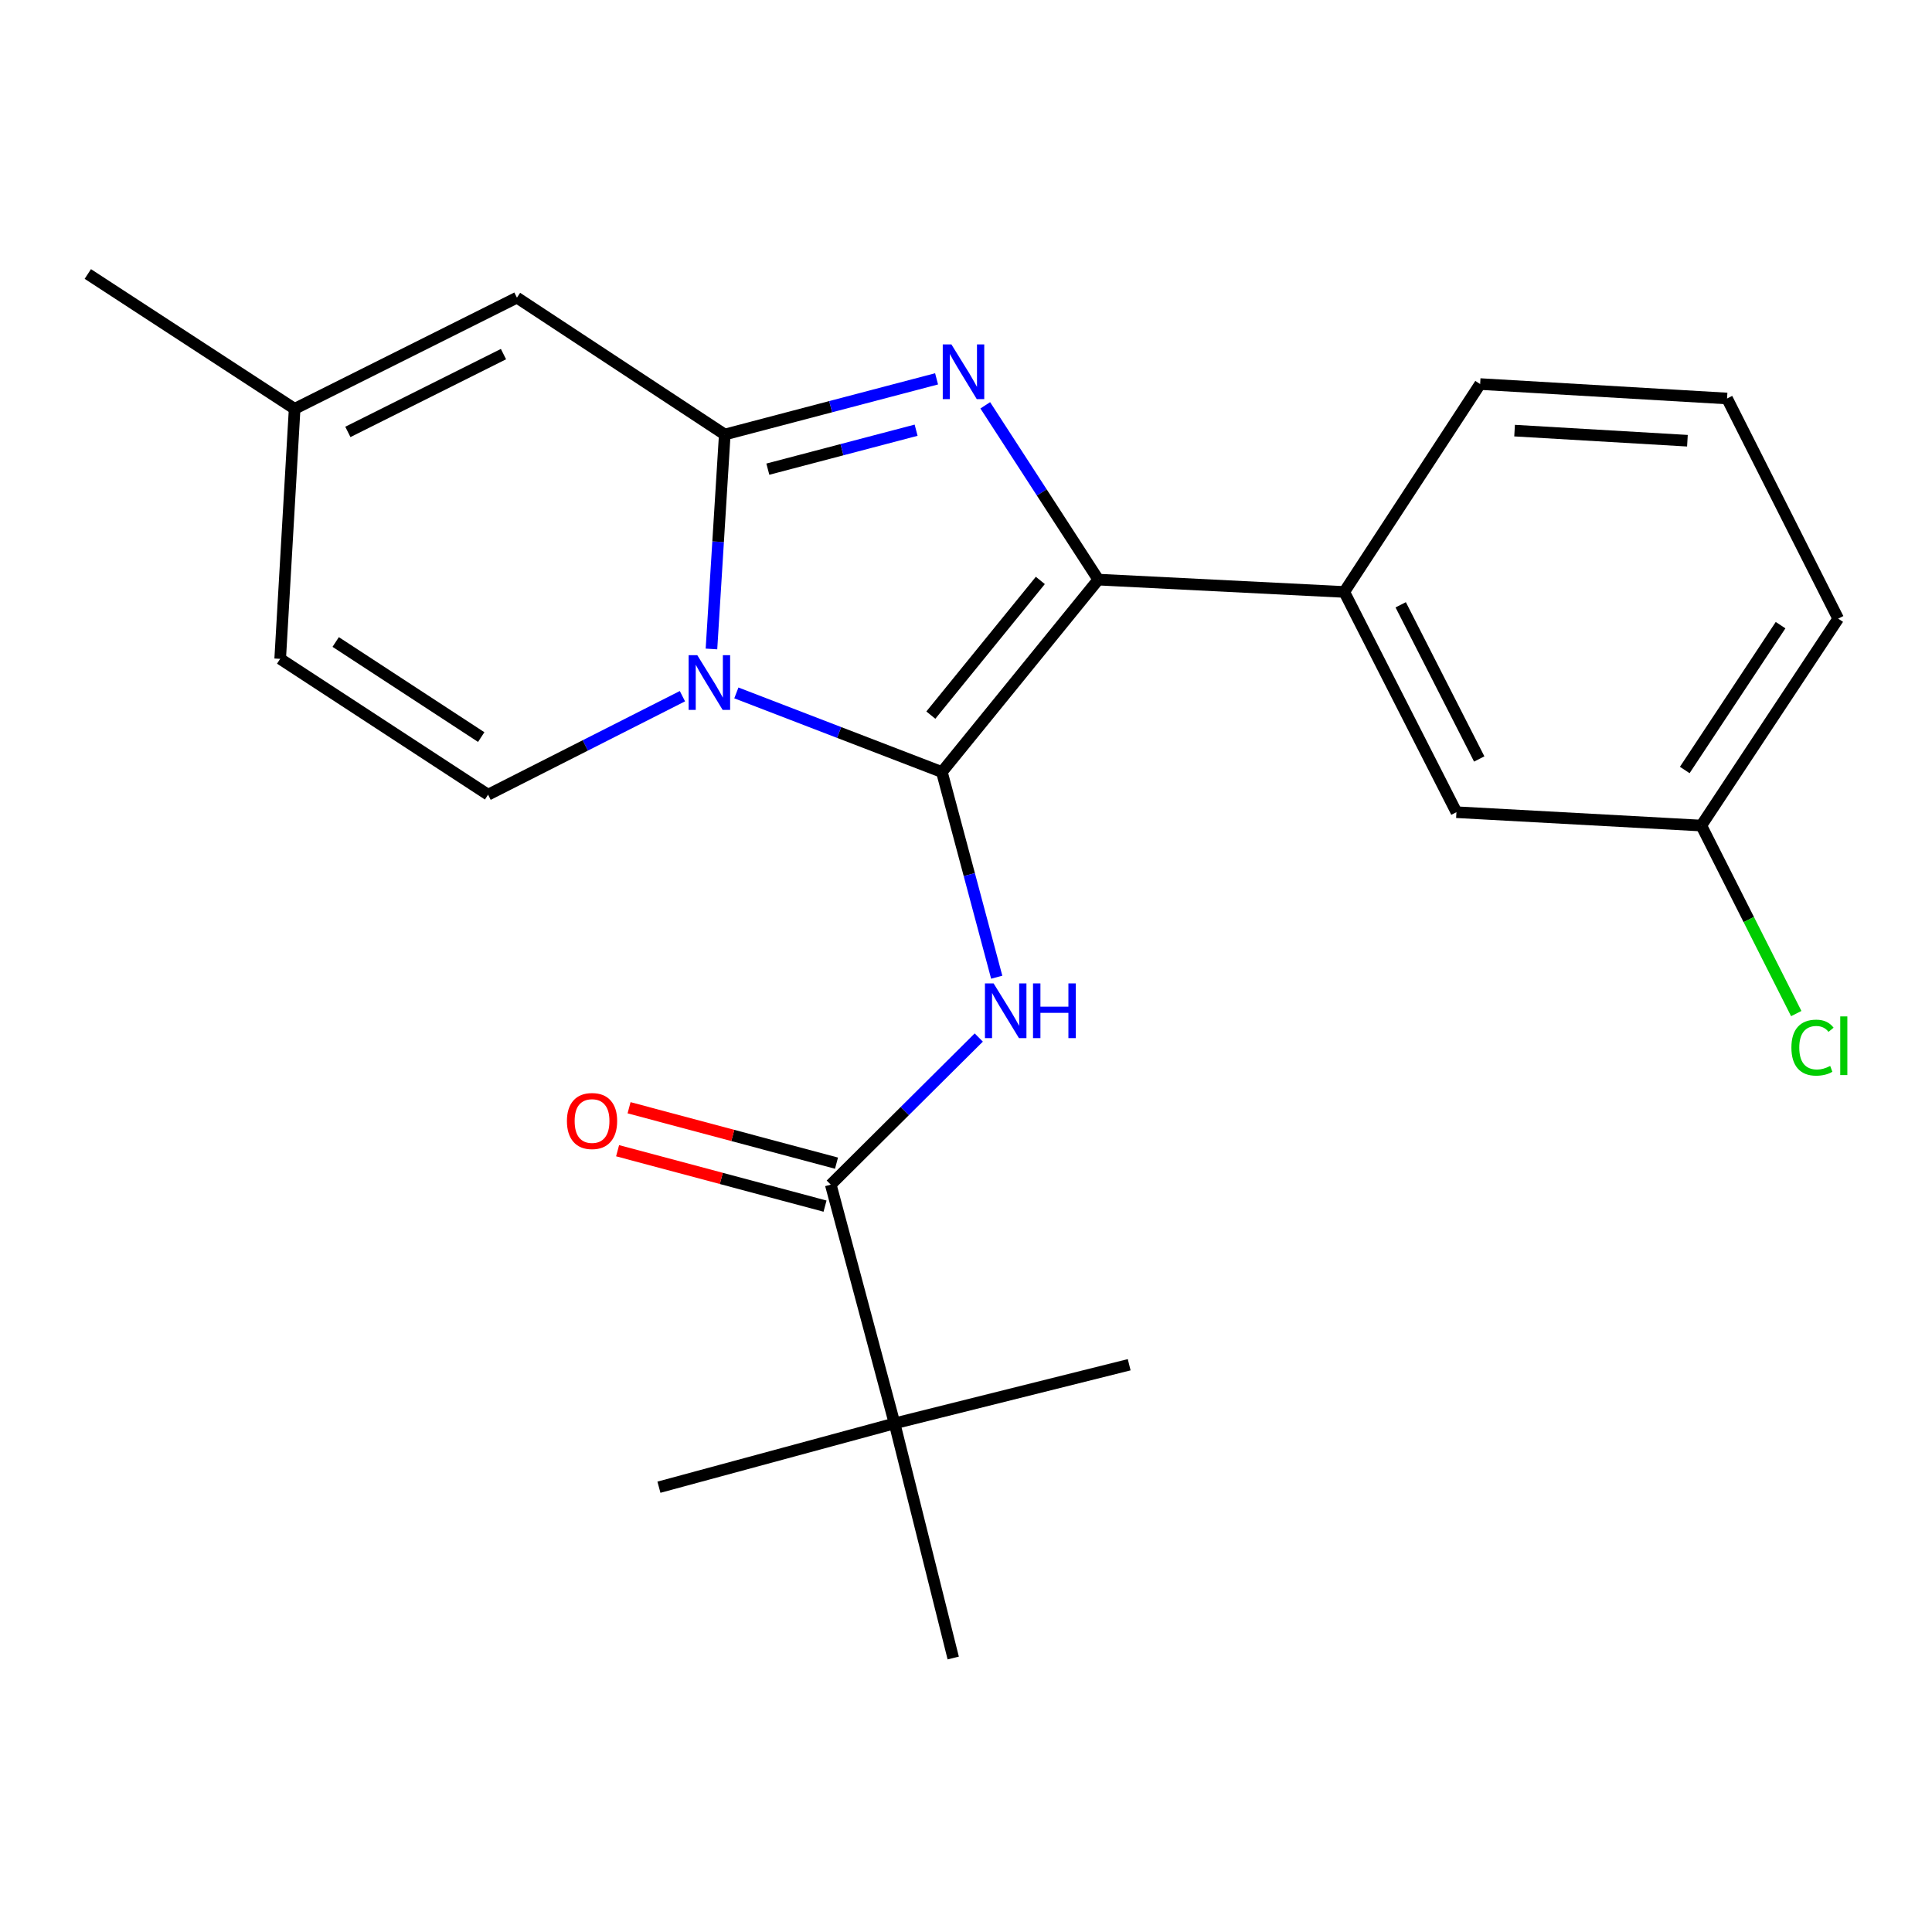 <?xml version='1.0' encoding='iso-8859-1'?>
<svg version='1.1' baseProfile='full'
              xmlns='http://www.w3.org/2000/svg'
                      xmlns:rdkit='http://www.rdkit.org/xml'
                      xmlns:xlink='http://www.w3.org/1999/xlink'
                  xml:space='preserve'
width='1000px' height='1000px' viewBox='0 0 1000 1000'>
<!-- END OF HEADER -->
<rect style='opacity:1.0;fill:#FFFFFF;stroke:none' width='1000' height='1000' x='0' y='0'> </rect>
<path class='bond-0' d='M 487.517,399.602 L 434.326,379.127' style='fill:none;fill-rule:evenodd;stroke:#000000;stroke-width:6px;stroke-linecap:butt;stroke-linejoin:miter;stroke-opacity:1' />
<path class='bond-0' d='M 434.326,379.127 L 381.136,358.652' style='fill:none;fill-rule:evenodd;stroke:#0000FF;stroke-width:6px;stroke-linecap:butt;stroke-linejoin:miter;stroke-opacity:1' />
<path class='bond-3' d='M 487.517,399.602 L 568.48,300.009' style='fill:none;fill-rule:evenodd;stroke:#000000;stroke-width:6px;stroke-linecap:butt;stroke-linejoin:miter;stroke-opacity:1' />
<path class='bond-3' d='M 481.803,370.145 L 538.477,300.43' style='fill:none;fill-rule:evenodd;stroke:#000000;stroke-width:6px;stroke-linecap:butt;stroke-linejoin:miter;stroke-opacity:1' />
<path class='bond-4' d='M 487.517,399.602 L 501.711,452.706' style='fill:none;fill-rule:evenodd;stroke:#000000;stroke-width:6px;stroke-linecap:butt;stroke-linejoin:miter;stroke-opacity:1' />
<path class='bond-4' d='M 501.711,452.706 L 515.905,505.811' style='fill:none;fill-rule:evenodd;stroke:#0000FF;stroke-width:6px;stroke-linecap:butt;stroke-linejoin:miter;stroke-opacity:1' />
<path class='bond-1' d='M 368.25,335.901 L 371.694,280.401' style='fill:none;fill-rule:evenodd;stroke:#0000FF;stroke-width:6px;stroke-linecap:butt;stroke-linejoin:miter;stroke-opacity:1' />
<path class='bond-1' d='M 371.694,280.401 L 375.138,224.902' style='fill:none;fill-rule:evenodd;stroke:#000000;stroke-width:6px;stroke-linecap:butt;stroke-linejoin:miter;stroke-opacity:1' />
<path class='bond-5' d='M 353.222,360.347 L 302.927,385.837' style='fill:none;fill-rule:evenodd;stroke:#0000FF;stroke-width:6px;stroke-linecap:butt;stroke-linejoin:miter;stroke-opacity:1' />
<path class='bond-5' d='M 302.927,385.837 L 252.632,411.327' style='fill:none;fill-rule:evenodd;stroke:#000000;stroke-width:6px;stroke-linecap:butt;stroke-linejoin:miter;stroke-opacity:1' />
<path class='bond-7' d='M 375.138,224.902 L 267.566,154.065' style='fill:none;fill-rule:evenodd;stroke:#000000;stroke-width:6px;stroke-linecap:butt;stroke-linejoin:miter;stroke-opacity:1' />
<path class='bond-23' d='M 375.138,224.902 L 429.954,210.494' style='fill:none;fill-rule:evenodd;stroke:#000000;stroke-width:6px;stroke-linecap:butt;stroke-linejoin:miter;stroke-opacity:1' />
<path class='bond-23' d='M 429.954,210.494 L 484.771,196.087' style='fill:none;fill-rule:evenodd;stroke:#0000FF;stroke-width:6px;stroke-linecap:butt;stroke-linejoin:miter;stroke-opacity:1' />
<path class='bond-23' d='M 397.433,242.839 L 435.805,232.754' style='fill:none;fill-rule:evenodd;stroke:#000000;stroke-width:6px;stroke-linecap:butt;stroke-linejoin:miter;stroke-opacity:1' />
<path class='bond-23' d='M 435.805,232.754 L 474.177,222.668' style='fill:none;fill-rule:evenodd;stroke:#0000FF;stroke-width:6px;stroke-linecap:butt;stroke-linejoin:miter;stroke-opacity:1' />
<path class='bond-2' d='M 509.968,209.79 L 539.224,254.899' style='fill:none;fill-rule:evenodd;stroke:#0000FF;stroke-width:6px;stroke-linecap:butt;stroke-linejoin:miter;stroke-opacity:1' />
<path class='bond-2' d='M 539.224,254.899 L 568.48,300.009' style='fill:none;fill-rule:evenodd;stroke:#000000;stroke-width:6px;stroke-linecap:butt;stroke-linejoin:miter;stroke-opacity:1' />
<path class='bond-8' d='M 568.48,300.009 L 695.781,306.389' style='fill:none;fill-rule:evenodd;stroke:#000000;stroke-width:6px;stroke-linecap:butt;stroke-linejoin:miter;stroke-opacity:1' />
<path class='bond-6' d='M 506.613,537.018 L 468.308,575.095' style='fill:none;fill-rule:evenodd;stroke:#0000FF;stroke-width:6px;stroke-linecap:butt;stroke-linejoin:miter;stroke-opacity:1' />
<path class='bond-6' d='M 468.308,575.095 L 430.004,613.172' style='fill:none;fill-rule:evenodd;stroke:#000000;stroke-width:6px;stroke-linecap:butt;stroke-linejoin:miter;stroke-opacity:1' />
<path class='bond-9' d='M 252.632,411.327 L 145.022,341.015' style='fill:none;fill-rule:evenodd;stroke:#000000;stroke-width:6px;stroke-linecap:butt;stroke-linejoin:miter;stroke-opacity:1' />
<path class='bond-9' d='M 249.079,381.513 L 173.752,332.294' style='fill:none;fill-rule:evenodd;stroke:#000000;stroke-width:6px;stroke-linecap:butt;stroke-linejoin:miter;stroke-opacity:1' />
<path class='bond-11' d='M 430.004,613.172 L 463.018,736.752' style='fill:none;fill-rule:evenodd;stroke:#000000;stroke-width:6px;stroke-linecap:butt;stroke-linejoin:miter;stroke-opacity:1' />
<path class='bond-12' d='M 432.974,602.054 L 379.29,587.711' style='fill:none;fill-rule:evenodd;stroke:#000000;stroke-width:6px;stroke-linecap:butt;stroke-linejoin:miter;stroke-opacity:1' />
<path class='bond-12' d='M 379.29,587.711 L 325.605,573.368' style='fill:none;fill-rule:evenodd;stroke:#FF0000;stroke-width:6px;stroke-linecap:butt;stroke-linejoin:miter;stroke-opacity:1' />
<path class='bond-12' d='M 427.034,624.29 L 373.349,609.946' style='fill:none;fill-rule:evenodd;stroke:#000000;stroke-width:6px;stroke-linecap:butt;stroke-linejoin:miter;stroke-opacity:1' />
<path class='bond-12' d='M 373.349,609.946 L 319.664,595.603' style='fill:none;fill-rule:evenodd;stroke:#FF0000;stroke-width:6px;stroke-linecap:butt;stroke-linejoin:miter;stroke-opacity:1' />
<path class='bond-24' d='M 267.566,154.065 L 152.502,211.604' style='fill:none;fill-rule:evenodd;stroke:#000000;stroke-width:6px;stroke-linecap:butt;stroke-linejoin:miter;stroke-opacity:1' />
<path class='bond-24' d='M 260.6,183.281 L 180.055,223.558' style='fill:none;fill-rule:evenodd;stroke:#000000;stroke-width:6px;stroke-linecap:butt;stroke-linejoin:miter;stroke-opacity:1' />
<path class='bond-13' d='M 695.781,306.389 L 753.844,420.392' style='fill:none;fill-rule:evenodd;stroke:#000000;stroke-width:6px;stroke-linecap:butt;stroke-linejoin:miter;stroke-opacity:1' />
<path class='bond-13' d='M 724.999,313.044 L 765.643,392.846' style='fill:none;fill-rule:evenodd;stroke:#000000;stroke-width:6px;stroke-linecap:butt;stroke-linejoin:miter;stroke-opacity:1' />
<path class='bond-16' d='M 695.781,306.389 L 766.119,198.792' style='fill:none;fill-rule:evenodd;stroke:#000000;stroke-width:6px;stroke-linecap:butt;stroke-linejoin:miter;stroke-opacity:1' />
<path class='bond-10' d='M 145.022,341.015 L 152.502,211.604' style='fill:none;fill-rule:evenodd;stroke:#000000;stroke-width:6px;stroke-linecap:butt;stroke-linejoin:miter;stroke-opacity:1' />
<path class='bond-21' d='M 152.502,211.604 L 45.455,141.816' style='fill:none;fill-rule:evenodd;stroke:#000000;stroke-width:6px;stroke-linecap:butt;stroke-linejoin:miter;stroke-opacity:1' />
<path class='bond-18' d='M 463.018,736.752 L 493.386,858.184' style='fill:none;fill-rule:evenodd;stroke:#000000;stroke-width:6px;stroke-linecap:butt;stroke-linejoin:miter;stroke-opacity:1' />
<path class='bond-19' d='M 463.018,736.752 L 584.463,706.384' style='fill:none;fill-rule:evenodd;stroke:#000000;stroke-width:6px;stroke-linecap:butt;stroke-linejoin:miter;stroke-opacity:1' />
<path class='bond-20' d='M 463.018,736.752 L 341.062,769.779' style='fill:none;fill-rule:evenodd;stroke:#000000;stroke-width:6px;stroke-linecap:butt;stroke-linejoin:miter;stroke-opacity:1' />
<path class='bond-14' d='M 753.844,420.392 L 880.595,427.31' style='fill:none;fill-rule:evenodd;stroke:#000000;stroke-width:6px;stroke-linecap:butt;stroke-linejoin:miter;stroke-opacity:1' />
<path class='bond-15' d='M 880.595,427.31 L 905.166,475.966' style='fill:none;fill-rule:evenodd;stroke:#000000;stroke-width:6px;stroke-linecap:butt;stroke-linejoin:miter;stroke-opacity:1' />
<path class='bond-15' d='M 905.166,475.966 L 929.737,524.623' style='fill:none;fill-rule:evenodd;stroke:#00CC00;stroke-width:6px;stroke-linecap:butt;stroke-linejoin:miter;stroke-opacity:1' />
<path class='bond-22' d='M 880.595,427.31 L 951.444,320.211' style='fill:none;fill-rule:evenodd;stroke:#000000;stroke-width:6px;stroke-linecap:butt;stroke-linejoin:miter;stroke-opacity:1' />
<path class='bond-22' d='M 872.027,398.546 L 921.622,323.578' style='fill:none;fill-rule:evenodd;stroke:#000000;stroke-width:6px;stroke-linecap:butt;stroke-linejoin:miter;stroke-opacity:1' />
<path class='bond-17' d='M 766.119,198.792 L 893.918,206.259' style='fill:none;fill-rule:evenodd;stroke:#000000;stroke-width:6px;stroke-linecap:butt;stroke-linejoin:miter;stroke-opacity:1' />
<path class='bond-17' d='M 783.946,222.888 L 873.406,228.115' style='fill:none;fill-rule:evenodd;stroke:#000000;stroke-width:6px;stroke-linecap:butt;stroke-linejoin:miter;stroke-opacity:1' />
<path class='bond-25' d='M 893.918,206.259 L 951.444,320.211' style='fill:none;fill-rule:evenodd;stroke:#000000;stroke-width:6px;stroke-linecap:butt;stroke-linejoin:miter;stroke-opacity:1' />
<path  class='atom-1' d='M 360.912 339.117
L 370.192 354.117
Q 371.112 355.597, 372.592 358.277
Q 374.072 360.957, 374.152 361.117
L 374.152 339.117
L 377.912 339.117
L 377.912 367.437
L 374.032 367.437
L 364.072 351.037
Q 362.912 349.117, 361.672 346.917
Q 360.472 344.717, 360.112 344.037
L 360.112 367.437
L 356.432 367.437
L 356.432 339.117
L 360.912 339.117
' fill='#0000FF'/>
<path  class='atom-3' d='M 492.445 178.264
L 501.725 193.264
Q 502.645 194.744, 504.125 197.424
Q 505.605 200.104, 505.685 200.264
L 505.685 178.264
L 509.445 178.264
L 509.445 206.584
L 505.565 206.584
L 495.605 190.184
Q 494.445 188.264, 493.205 186.064
Q 492.005 183.864, 491.645 183.184
L 491.645 206.584
L 487.965 206.584
L 487.965 178.264
L 492.445 178.264
' fill='#0000FF'/>
<path  class='atom-5' d='M 514.284 509.009
L 523.564 524.009
Q 524.484 525.489, 525.964 528.169
Q 527.444 530.849, 527.524 531.009
L 527.524 509.009
L 531.284 509.009
L 531.284 537.329
L 527.404 537.329
L 517.444 520.929
Q 516.284 519.009, 515.044 516.809
Q 513.844 514.609, 513.484 513.929
L 513.484 537.329
L 509.804 537.329
L 509.804 509.009
L 514.284 509.009
' fill='#0000FF'/>
<path  class='atom-5' d='M 534.684 509.009
L 538.524 509.009
L 538.524 521.049
L 553.004 521.049
L 553.004 509.009
L 556.844 509.009
L 556.844 537.329
L 553.004 537.329
L 553.004 524.249
L 538.524 524.249
L 538.524 537.329
L 534.684 537.329
L 534.684 509.009
' fill='#0000FF'/>
<path  class='atom-13' d='M 293.437 580.238
Q 293.437 573.438, 296.797 569.638
Q 300.157 565.838, 306.437 565.838
Q 312.717 565.838, 316.077 569.638
Q 319.437 573.438, 319.437 580.238
Q 319.437 587.118, 316.037 591.038
Q 312.637 594.918, 306.437 594.918
Q 300.197 594.918, 296.797 591.038
Q 293.437 587.158, 293.437 580.238
M 306.437 591.718
Q 310.757 591.718, 313.077 588.838
Q 315.437 585.918, 315.437 580.238
Q 315.437 574.678, 313.077 571.878
Q 310.757 569.038, 306.437 569.038
Q 302.117 569.038, 299.757 571.838
Q 297.437 574.638, 297.437 580.238
Q 297.437 585.958, 299.757 588.838
Q 302.117 591.718, 306.437 591.718
' fill='#FF0000'/>
<path  class='atom-16' d='M 927.226 542.254
Q 927.226 535.214, 930.506 531.534
Q 933.826 527.814, 940.106 527.814
Q 945.946 527.814, 949.066 531.934
L 946.426 534.094
Q 944.146 531.094, 940.106 531.094
Q 935.826 531.094, 933.546 533.974
Q 931.306 536.814, 931.306 542.254
Q 931.306 547.854, 933.626 550.734
Q 935.986 553.614, 940.546 553.614
Q 943.666 553.614, 947.306 551.734
L 948.426 554.734
Q 946.946 555.694, 944.706 556.254
Q 942.466 556.814, 939.986 556.814
Q 933.826 556.814, 930.506 553.054
Q 927.226 549.294, 927.226 542.254
' fill='#00CC00'/>
<path  class='atom-16' d='M 952.506 526.094
L 956.186 526.094
L 956.186 556.454
L 952.506 556.454
L 952.506 526.094
' fill='#00CC00'/>
</svg>
